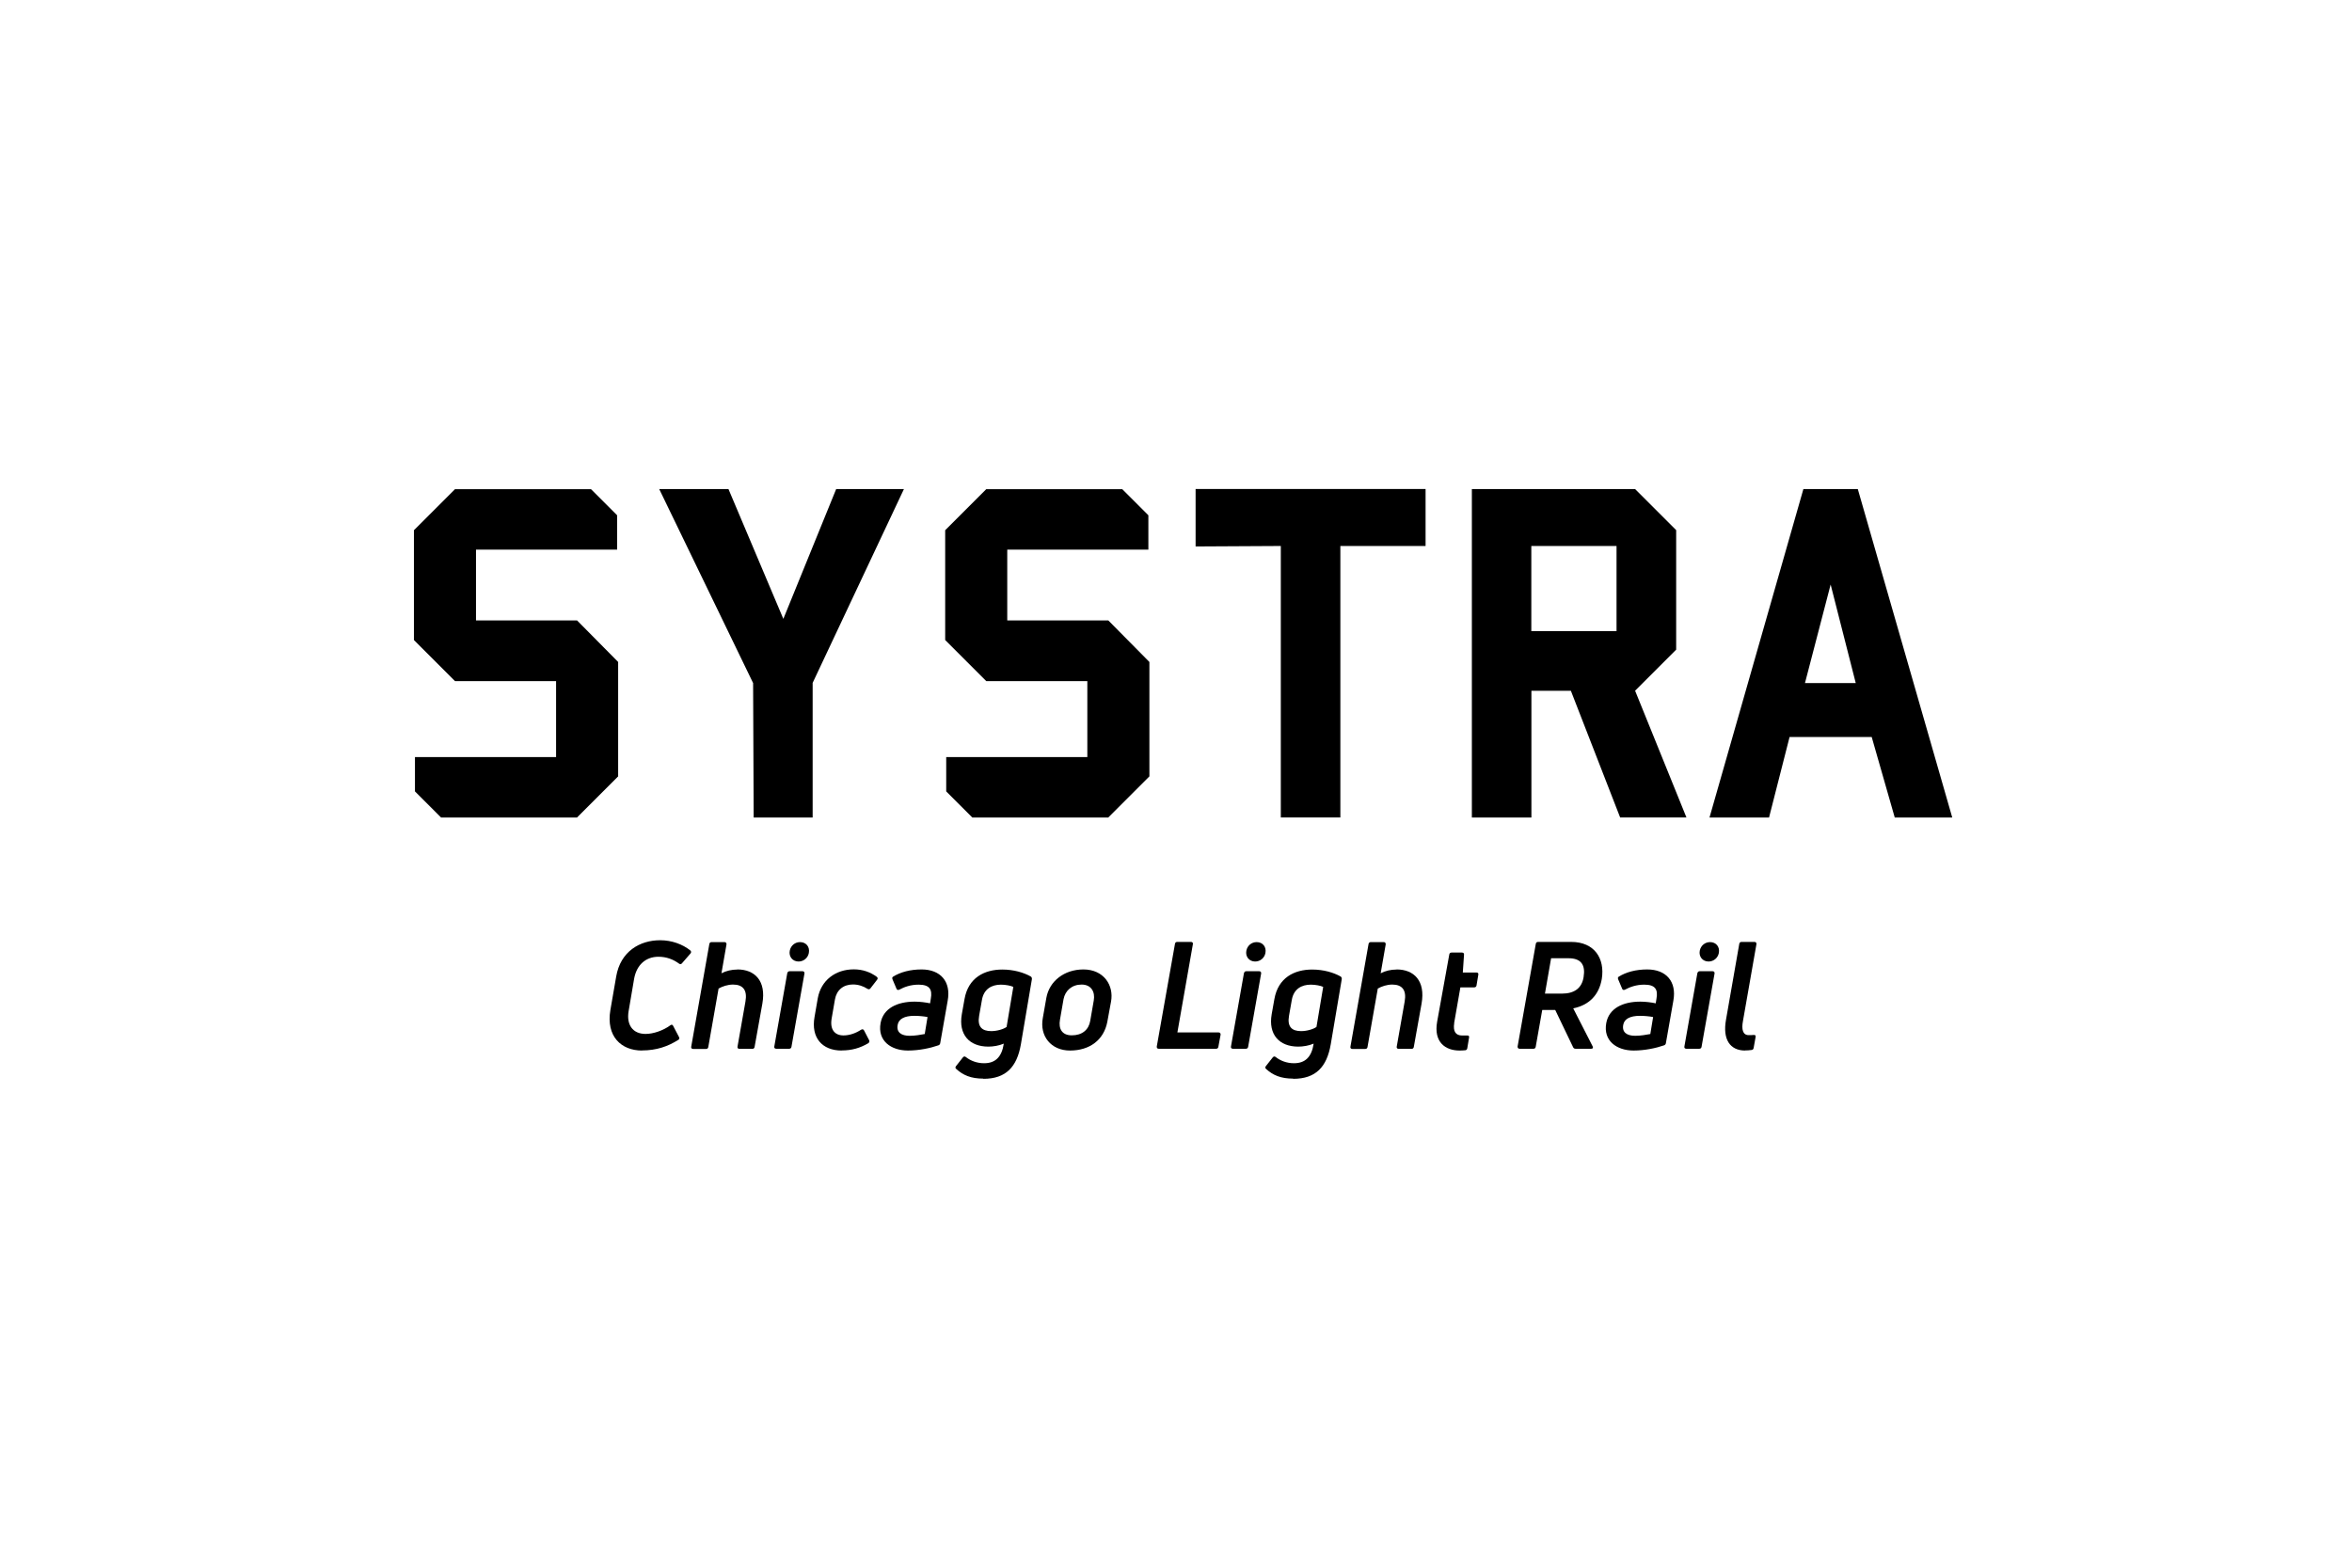 <?xml version="1.0" encoding="UTF-8"?>
<svg xmlns="http://www.w3.org/2000/svg" id="Layer_1" viewBox="0 0 252 168">
  <path d="M61.83,87.61h-14.57l-2.8-2.8v-3.68h15.12v-8.14h-10.83l-4.4-4.4v-11.77l4.4-4.4h14.57l2.8,2.8v3.68h-15.12v7.59h10.83l4.4,4.45v12.26l-4.4,4.4Z"></path>
  <path d="M87.07,73.2v14.41h-6.32l-.06-14.41-10.06-20.79h7.42l5.88,13.91,5.66-13.91h7.26l-9.79,20.79Z"></path>
  <path d="M118.75,87.61h-14.57l-2.8-2.8v-3.68h15.12v-8.14h-10.83l-4.4-4.4v-11.77l4.4-4.4h14.57l2.8,2.8v3.68h-15.12v7.59h10.83l4.4,4.45v12.26l-4.4,4.4Z"></path>
  <path d="M152.74,58.51h-9.13v29.09h-6.38v-29.09l-9.13.05v-6.16h24.64v6.1Z"></path>
  <path d="M173.59,87.61l-5.28-13.58h-4.23v13.58h-6.38v-35.2h17.49l4.4,4.4v12.81l-4.4,4.4,5.5,13.58h-7.09ZM173.2,58.51h-9.13v9.13h9.13v-9.13Z"></path>
  <path d="M203.01,87.61l-2.47-8.63h-8.8l-2.2,8.63h-6.38l10.06-35.2h5.83l10.12,35.2h-6.16ZM196.14,62.64l-2.75,10.56h5.44l-2.69-10.56Z"></path>
  <path d="M68.79,112.58c-2.24,0-3.87-1.52-3.39-4.35l.62-3.58c.46-2.69,2.53-3.89,4.71-3.89,1.23,0,2.39.42,3.23,1.09.11.1.11.21.03.32l-.93,1.07c-.08.1-.19.11-.3.03-.61-.45-1.34-.74-2.21-.74-1.39,0-2.35.9-2.61,2.37l-.59,3.47c-.24,1.44.43,2.43,1.82,2.43.82,0,1.87-.35,2.66-.93.13-.1.24-.06.3.08l.62,1.18c.06.14.05.22-.05.29-1.12.72-2.37,1.15-3.92,1.15Z"></path>
  <path d="M79.01,103.89c1.84,0,3.11,1.2,2.67,3.67l-.83,4.63c-.02.13-.1.21-.24.21h-1.38c-.16,0-.24-.1-.21-.24l.85-4.83c.22-1.23-.27-1.82-1.33-1.82-.56,0-1.14.19-1.55.43l-1.1,6.26c-.02.13-.1.21-.24.21h-1.38c-.16,0-.24-.1-.21-.24l1.94-11c.02-.13.11-.21.24-.21h1.39c.14,0,.22.1.21.24l-.54,3.1c.5-.26,1.09-.4,1.71-.4Z"></path>
  <path d="M82.96,112.15l1.39-7.86c.03-.11.11-.21.24-.21h1.39c.16,0,.24.11.21.26l-1.39,7.84c-.02.13-.11.21-.24.21h-1.39c-.16,0-.24-.1-.21-.24ZM85.56,103.04c-.64,0-1.07-.53-.94-1.17.11-.54.56-.91,1.1-.91.64,0,1.07.5.94,1.17-.1.53-.56.91-1.1.91Z"></path>
  <path d="M90.18,112.58c-2.1,0-3.3-1.38-2.91-3.59l.35-2.02c.35-1.92,1.9-3.09,3.86-3.09.96,0,1.78.3,2.46.8.11.1.13.19.03.32l-.72.93c-.08.1-.19.11-.32.03-.45-.29-.98-.46-1.55-.46-1.04,0-1.75.62-1.92,1.6l-.35,2.02c-.22,1.22.34,1.84,1.26,1.84.61,0,1.28-.21,1.89-.61.13-.08.26-.05.32.08l.54,1.04c.06.14.03.22-.08.32-.9.53-1.78.78-2.87.78Z"></path>
  <path d="M97.28,112.58c-1.81,0-3.28-1.04-2.93-2.95.29-1.58,1.79-2.29,3.65-2.29.56,0,1.17.08,1.65.18l.08-.5c.18-.99-.13-1.5-1.31-1.5-.83,0-1.52.24-2.07.54-.13.06-.26.03-.3-.11l-.42-.99c-.05-.14-.05-.22.05-.29.8-.5,1.86-.78,3.06-.78,2.03,0,3.17,1.3,2.8,3.34l-.8,4.55c-.02.13-.08.19-.19.24-.86.3-2.07.56-3.27.56ZM97.46,111c.58,0,1.2-.11,1.62-.19l.3-1.82c-.4-.08-.96-.13-1.41-.13-1.07,0-1.68.34-1.79.96-.16.83.42,1.18,1.28,1.18Z"></path>
  <path d="M105.36,115.59c-1.33,0-2.18-.37-2.91-1.04-.1-.08-.11-.19-.02-.3l.74-.94c.1-.11.19-.13.32-.03.51.4,1.18.66,1.95.66,1.2,0,1.89-.66,2.11-2.1-.51.22-1.15.32-1.65.32-2.05,0-3.22-1.3-2.85-3.46l.29-1.63c.4-2.3,2.14-3.17,4.05-3.17,1.22,0,2.29.32,3.04.74.1.06.14.16.13.29l-1.18,6.98c-.42,2.43-1.6,3.7-4.02,3.7ZM106.2,110.5c.62,0,1.33-.21,1.65-.45l.72-4.29c-.26-.13-.83-.24-1.33-.24-.98,0-1.83.46-2.03,1.63l-.3,1.7c-.21,1.18.3,1.65,1.3,1.65Z"></path>
  <path d="M114.64,112.58c-2.03,0-3.27-1.55-2.91-3.49l.38-2.16c.32-1.78,1.91-3.04,3.97-3.04,2.18,0,3.28,1.7,2.96,3.44l-.4,2.18c-.37,1.92-1.87,3.07-4,3.07ZM114.84,110.95c1.1,0,1.81-.59,1.97-1.55l.38-2.19c.16-.9-.26-1.7-1.3-1.7s-1.76.64-1.94,1.57l-.38,2.19c-.18,1.01.24,1.68,1.26,1.68Z"></path>
  <path d="M130.57,110.64c.14,0,.22.1.21.24l-.24,1.3c-.02.13-.1.21-.24.21h-6.15c-.16,0-.22-.1-.21-.24l1.95-11c.02-.13.1-.21.24-.21h1.47c.16,0,.24.1.21.24l-1.66,9.46h4.42Z"></path>
  <path d="M131.89,112.15l1.39-7.86c.03-.11.11-.21.24-.21h1.39c.16,0,.24.11.21.26l-1.39,7.84c-.02.13-.11.21-.24.21h-1.39c-.16,0-.24-.1-.21-.24ZM134.48,103.04c-.64,0-1.07-.53-.94-1.17.11-.54.56-.91,1.1-.91.64,0,1.07.5.94,1.17-.1.53-.56.91-1.1.91Z"></path>
  <path d="M138.56,115.59c-1.33,0-2.18-.37-2.91-1.04-.1-.08-.11-.19-.02-.3l.74-.94c.1-.11.19-.13.32-.03.51.4,1.18.66,1.95.66,1.2,0,1.89-.66,2.11-2.1-.51.22-1.15.32-1.65.32-2.05,0-3.22-1.3-2.85-3.46l.29-1.63c.4-2.3,2.14-3.17,4.05-3.17,1.22,0,2.29.32,3.04.74.1.06.14.16.13.29l-1.18,6.98c-.42,2.43-1.6,3.7-4.02,3.7ZM139.4,110.5c.62,0,1.33-.21,1.65-.45l.72-4.29c-.26-.13-.83-.24-1.33-.24-.98,0-1.83.46-2.03,1.63l-.3,1.7c-.21,1.18.3,1.65,1.3,1.65Z"></path>
  <path d="M149.64,103.89c1.84,0,3.11,1.2,2.67,3.67l-.83,4.63c-.02.13-.1.21-.24.21h-1.38c-.16,0-.24-.1-.21-.24l.85-4.83c.22-1.23-.27-1.82-1.33-1.82-.56,0-1.14.19-1.55.43l-1.1,6.26c-.02.13-.1.21-.24.21h-1.38c-.16,0-.24-.1-.21-.24l1.94-11c.02-.13.11-.21.24-.21h1.39c.14,0,.22.1.21.24l-.54,3.1c.5-.26,1.09-.4,1.71-.4Z"></path>
  <path d="M155.81,109.64c-.14.88.14,1.33.86,1.33h.54c.14-.02.22.06.19.22l-.19,1.14c-.02.13-.1.21-.22.22-.19.02-.45.03-.61.03-1.52,0-2.79-.9-2.4-3.09l1.3-7.2c.02-.13.1-.21.24-.21h1.12c.14,0,.24.08.22.22l-.13,1.92h1.47c.16,0,.22.1.19.24l-.19,1.14c-.02.13-.11.21-.24.21h-1.49l-.67,3.83Z"></path>
  <path d="M162.6,112.15l1.95-11c.02-.13.1-.21.24-.21h3.55c2.5,0,3.63,1.78,3.28,3.97-.29,1.7-1.34,2.8-3.06,3.15l2.08,4.07c.08.16.02.26-.16.26h-1.66c-.13,0-.22-.05-.27-.16l-1.92-4h-1.39l-.7,3.95c-.02.13-.1.21-.24.21h-1.49c-.14,0-.22-.1-.21-.24ZM167.35,106.48c1.34,0,2.13-.59,2.32-1.76.22-1.33-.27-2.03-1.62-2.03h-1.86l-.66,3.79h1.81Z"></path>
  <path d="M175.03,112.58c-1.81,0-3.28-1.04-2.93-2.95.29-1.58,1.79-2.29,3.65-2.29.56,0,1.17.08,1.65.18l.08-.5c.18-.99-.13-1.5-1.31-1.5-.83,0-1.52.24-2.07.54-.13.06-.26.03-.3-.11l-.42-.99c-.05-.14-.05-.22.05-.29.8-.5,1.86-.78,3.06-.78,2.03,0,3.17,1.3,2.8,3.34l-.8,4.55c-.02.13-.08.19-.19.24-.86.3-2.07.56-3.27.56ZM175.2,111c.58,0,1.2-.11,1.62-.19l.3-1.82c-.4-.08-.96-.13-1.41-.13-1.07,0-1.68.34-1.79.96-.16.83.42,1.18,1.28,1.18Z"></path>
  <path d="M180.47,112.15l1.39-7.86c.03-.11.11-.21.24-.21h1.39c.16,0,.24.11.21.26l-1.39,7.84c-.02.13-.11.21-.24.21h-1.39c-.16,0-.24-.1-.21-.24ZM183.06,103.04c-.64,0-1.07-.53-.94-1.17.11-.54.56-.91,1.1-.91.64,0,1.07.5.94,1.17-.1.53-.56.91-1.1.91Z"></path>
  <path d="M186.98,112.58c-1.63,0-2.43-1.2-2.05-3.31l1.42-8.12c.02-.13.11-.21.24-.21h1.39c.16,0,.22.1.21.24l-1.44,8.21c-.18.94-.02,1.54.62,1.54.16,0,.35,0,.51-.02.16-.02.26.05.22.22l-.21,1.17c-.02.13-.1.21-.22.22-.22.03-.46.05-.7.05Z"></path>
</svg>
